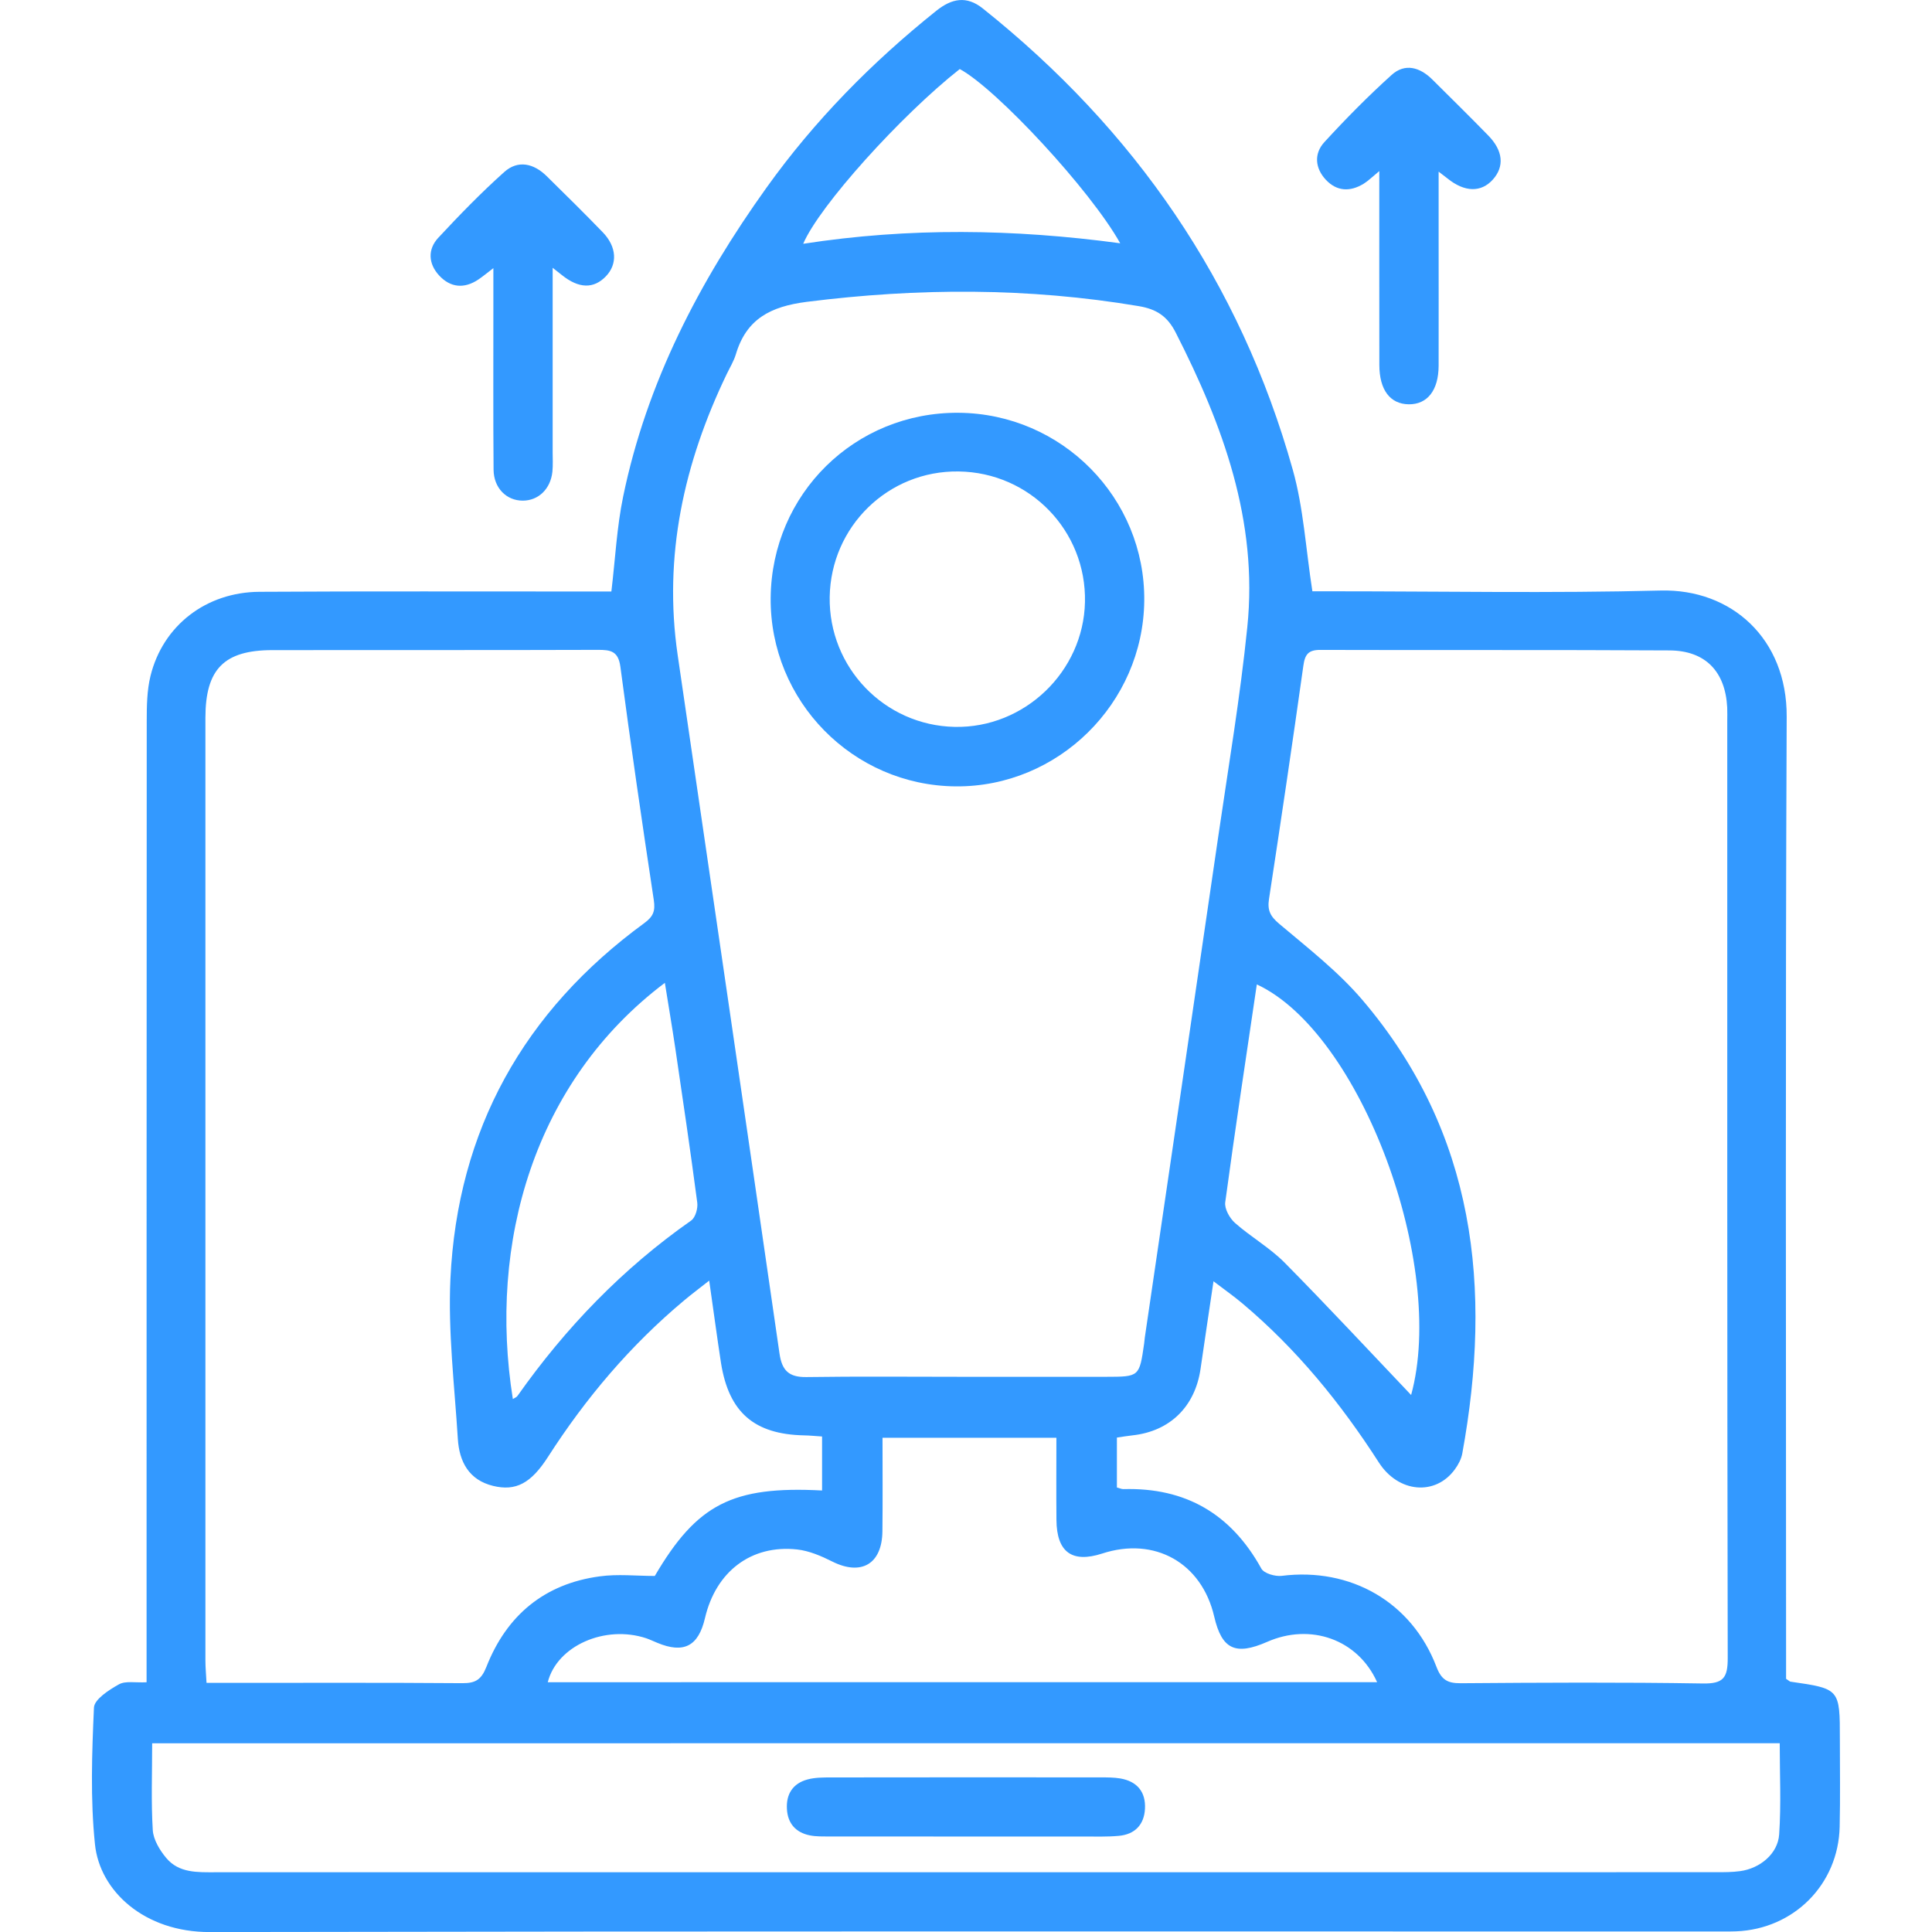 <?xml version="1.0" encoding="utf-8"?>
<!-- Generator: Adobe Illustrator 16.0.0, SVG Export Plug-In . SVG Version: 6.00 Build 0)  -->
<!DOCTYPE svg PUBLIC "-//W3C//DTD SVG 1.1//EN" "http://www.w3.org/Graphics/SVG/1.1/DTD/svg11.dtd">
<svg version="1.1" id="Layer_1" xmlns="http://www.w3.org/2000/svg" xmlns:xlink="http://www.w3.org/1999/xlink" x="0px" y="0px"
	 width="38px" height="38px" viewBox="0 0 38 38" enable-background="new 0 0 38 38" xml:space="preserve">
<g>
	<path fill-rule="evenodd" clip-rule="evenodd" fill="#3399FF" d="M2.883,33.088c0-0.185,0-0.35,0-0.514
		c0-6.13,0-12.259,0.003-18.389c0-0.297,0.004-0.604,0.074-0.89c0.244-0.991,1.093-1.649,2.144-1.655
		c2.147-0.013,4.295-0.005,6.442-0.006c0.154,0,0.309,0,0.479,0c0.077-0.642,0.107-1.266,0.232-1.869
		c0.463-2.241,1.497-4.227,2.818-6.072c0.944-1.32,2.074-2.467,3.341-3.481c0.304-0.243,0.595-0.301,0.914-0.046
		c2.987,2.383,5.063,5.386,6.097,9.072c0.212,0.754,0.256,1.556,0.386,2.392c0.104,0,0.257,0,0.409,0
		c2.147,0,4.295,0.04,6.441-0.015c1.394-0.035,2.486,0.948,2.479,2.479c-0.027,6.155-0.012,12.311-0.012,18.466
		c0,0.165,0,0.33,0,0.46c0.063,0.042,0.074,0.055,0.086,0.056c0.972,0.14,0.972,0.14,0.972,1.135c0,0.573,0.009,1.146-0.004,1.718
		c-0.025,1.134-0.901,2.013-2.036,2.058c-0.091,0.004-0.182,0.003-0.273,0.003c-9.916,0-19.833-0.008-29.749,0.011
		c-1.287,0.003-2.164-0.807-2.258-1.726c-0.092-0.889-0.06-1.794-0.02-2.688c0.007-0.163,0.294-0.348,0.489-0.457
		C2.467,33.056,2.663,33.1,2.883,33.088z M18.907,27.08c0.95,0,1.9,0,2.851,0c0.652-0.001,0.652-0.001,0.746-0.656
		c0.006-0.039,0.007-0.078,0.013-0.117c0.483-3.292,0.969-6.585,1.448-9.878c0.199-1.363,0.429-2.725,0.568-4.095
		c0.214-2.085-0.479-3.969-1.407-5.79c-0.165-0.325-0.378-0.464-0.729-0.523c-2.174-0.366-4.345-0.36-6.53-0.084
		c-0.71,0.091-1.187,0.335-1.394,1.033c-0.041,0.135-0.118,0.26-0.18,0.389c-0.842,1.751-1.248,3.578-0.964,5.525
		c0.669,4.579,1.341,9.158,2.003,13.739c0.049,0.337,0.188,0.467,0.53,0.462C16.877,27.07,17.893,27.08,18.907,27.08z
		 M21.968,29.257c0.057,0.015,0.093,0.033,0.129,0.032c1.225-0.034,2.119,0.49,2.712,1.563c0.053,0.096,0.272,0.159,0.402,0.143
		c1.355-0.17,2.557,0.516,3.042,1.789c0.097,0.254,0.216,0.325,0.477,0.323c1.587-0.012,3.175-0.021,4.762,0.005
		c0.406,0.007,0.491-0.113,0.49-0.5c-0.012-6.142-0.009-12.282-0.009-18.423c0-0.092,0.003-0.183-0.001-0.273
		c-0.036-0.706-0.427-1.119-1.134-1.123c-2.29-0.013-4.58-0.003-6.869-0.01c-0.234-0.001-0.303,0.086-0.334,0.313
		c-0.215,1.531-0.442,3.062-0.676,4.59c-0.033,0.219,0.026,0.337,0.201,0.484c0.565,0.477,1.159,0.938,1.635,1.496
		c2.231,2.617,2.558,5.675,1.966,8.923c-0.02,0.11-0.08,0.222-0.147,0.313c-0.381,0.522-1.108,0.463-1.494-0.137
		c-0.75-1.167-1.617-2.231-2.682-3.127c-0.173-0.146-0.358-0.275-0.57-0.437c-0.092,0.619-0.175,1.171-0.255,1.724
		c-0.108,0.742-0.602,1.225-1.334,1.306c-0.101,0.011-0.2,0.028-0.311,0.044C21.968,28.615,21.968,28.936,21.968,29.257z
		 M13.949,25.188c-0.208,0.164-0.353,0.272-0.491,0.388c-1.057,0.883-1.936,1.921-2.679,3.078c-0.334,0.521-0.633,0.68-1.079,0.572
		c-0.479-0.116-0.667-0.479-0.695-0.925c-0.065-1.048-0.194-2.101-0.146-3.145c0.138-2.934,1.444-5.269,3.815-7.001
		c0.174-0.128,0.217-0.236,0.186-0.447c-0.231-1.529-0.455-3.061-0.658-4.594c-0.041-0.309-0.193-0.333-0.443-0.332
		c-2.134,0.007-4.268,0.002-6.401,0.005c-0.95,0.001-1.317,0.372-1.318,1.33c-0.001,6.18,0,12.36,0,18.54
		c0,0.138,0.013,0.275,0.022,0.443c0.157,0,0.272,0,0.387,0c1.548,0,3.097-0.006,4.645,0.006c0.259,0.002,0.374-0.07,0.474-0.324
		c0.397-1.01,1.14-1.631,2.227-1.777c0.354-0.049,0.721-0.008,1.084-0.008c0.828-1.412,1.527-1.773,3.29-1.681
		c0-0.347,0-0.691,0-1.062c-0.126-0.008-0.24-0.02-0.354-0.022c-0.98-0.021-1.479-0.451-1.634-1.424
		C14.103,26.299,14.035,25.786,13.949,25.188z M2.993,34.288c0,0.596-0.022,1.154,0.012,1.709c0.012,0.188,0.137,0.394,0.264,0.546
		c0.251,0.302,0.62,0.282,0.975,0.282c9.838-0.001,19.676-0.001,29.514-0.001c0.155,0,0.313,0,0.467-0.021
		c0.39-0.052,0.743-0.34,0.769-0.722c0.04-0.591,0.011-1.187,0.011-1.794C24.326,34.288,13.685,34.288,2.993,34.288z M27.086,33.086
		c-0.38-0.845-1.312-1.168-2.164-0.792c-0.623,0.273-0.891,0.146-1.04-0.498c-0.245-1.056-1.17-1.577-2.203-1.24
		c-0.592,0.192-0.895-0.026-0.9-0.66c-0.005-0.53-0.001-1.061-0.001-1.617c-1.155,0-2.266,0-3.42,0c0,0.623,0.005,1.231-0.002,1.839
		c-0.007,0.646-0.417,0.881-0.987,0.595c-0.217-0.109-0.454-0.211-0.691-0.237c-0.903-0.098-1.598,0.434-1.812,1.35
		c-0.129,0.554-0.417,0.703-0.938,0.486c-0.072-0.029-0.143-0.064-0.216-0.089c-0.811-0.269-1.756,0.147-1.938,0.864
		C16.199,33.086,21.621,33.086,27.086,33.086z M10.087,27.517c0.034-0.021,0.073-0.034,0.092-0.062
		c0.946-1.341,2.068-2.505,3.416-3.449c0.083-0.059,0.135-0.24,0.119-0.354c-0.134-1.018-0.284-2.034-0.434-3.05
		c-0.062-0.416-0.133-0.83-0.203-1.271C10.503,21.271,9.598,24.45,10.087,27.517z M27.755,27.438c0.7-2.55-0.985-7.123-3.035-8.076
		c-0.211,1.431-0.428,2.855-0.621,4.284c-0.018,0.128,0.086,0.313,0.191,0.407c0.311,0.275,0.683,0.486,0.974,0.779
		C26.111,25.689,26.932,26.573,27.755,27.438z M15.798,4.795c2.081-0.322,4.142-0.293,6.235-0.01
		c-0.579-1.039-2.433-3.038-3.156-3.427C17.72,2.271,16.114,4.05,15.798,4.795z"/>
	<path fill-rule="evenodd" clip-rule="evenodd" fill="#3399FF" d="M10.87,5.267c0,1.258,0,2.439,0,3.621
		c0,0.13,0.008,0.261-0.005,0.39c-0.036,0.34-0.275,0.569-0.582,0.569C9.963,9.848,9.711,9.6,9.708,9.238
		C9.699,8.173,9.705,7.107,9.704,6.043c0-0.234,0-0.467,0-0.769C9.579,5.37,9.497,5.438,9.41,5.497
		C9.131,5.684,8.86,5.659,8.637,5.418c-0.212-0.23-0.229-0.513-0.016-0.742C9.037,4.229,9.463,3.79,9.917,3.384
		c0.272-0.244,0.582-0.17,0.837,0.082c0.37,0.365,0.741,0.729,1.102,1.103c0.277,0.287,0.292,0.626,0.061,0.866
		c-0.241,0.25-0.532,0.242-0.864-0.024C11.014,5.38,10.976,5.35,10.87,5.267z"/>
	<path fill-rule="evenodd" clip-rule="evenodd" fill="#3399FF" d="M27.129,3.365c-0.148,0.122-0.221,0.196-0.308,0.249
		c-0.265,0.162-0.527,0.152-0.742-0.077s-0.238-0.516-0.03-0.742c0.421-0.459,0.86-0.904,1.322-1.321
		c0.263-0.237,0.557-0.152,0.8,0.089c0.368,0.366,0.739,0.73,1.102,1.103c0.292,0.299,0.319,0.608,0.091,0.864
		c-0.231,0.26-0.559,0.252-0.895-0.021c-0.037-0.03-0.075-0.059-0.173-0.133c0,0.429,0,0.798,0,1.168c0,0.884,0.002,1.767,0,2.65
		c-0.002,0.484-0.222,0.763-0.59,0.758c-0.365-0.006-0.575-0.284-0.576-0.773C27.128,5.933,27.129,4.688,27.129,3.365z"/>
	<path fill-rule="evenodd" clip-rule="evenodd" fill="#3399FF" d="M15.158,11.758c0.019-2.042,1.657-3.655,3.698-3.639
		c2.032,0.016,3.67,1.676,3.65,3.698c-0.021,2.02-1.696,3.668-3.71,3.65C16.771,15.449,15.14,13.786,15.158,11.758z M16.319,11.742
		c-0.021,1.386,1.076,2.526,2.458,2.555c1.372,0.028,2.534-1.086,2.563-2.457c0.029-1.399-1.082-2.548-2.485-2.567
		C17.471,9.253,16.342,10.353,16.319,11.742z"/>
	<path fill-rule="evenodd" clip-rule="evenodd" fill="#3399FF" d="M19.003,36.122c-0.896-0.001-1.793,0-2.689-0.001
		c-0.129-0.001-0.262,0.004-0.388-0.022c-0.273-0.056-0.431-0.232-0.448-0.513c-0.019-0.296,0.115-0.508,0.404-0.586
		c0.147-0.04,0.309-0.04,0.463-0.04c1.768-0.003,3.534-0.002,5.301-0.001c0.13,0,0.261,0,0.389,0.021
		c0.331,0.057,0.503,0.265,0.485,0.598c-0.017,0.315-0.202,0.503-0.516,0.531c-0.232,0.021-0.468,0.013-0.701,0.013
		C20.536,36.122,19.77,36.122,19.003,36.122z"/>
</g>
</svg>
